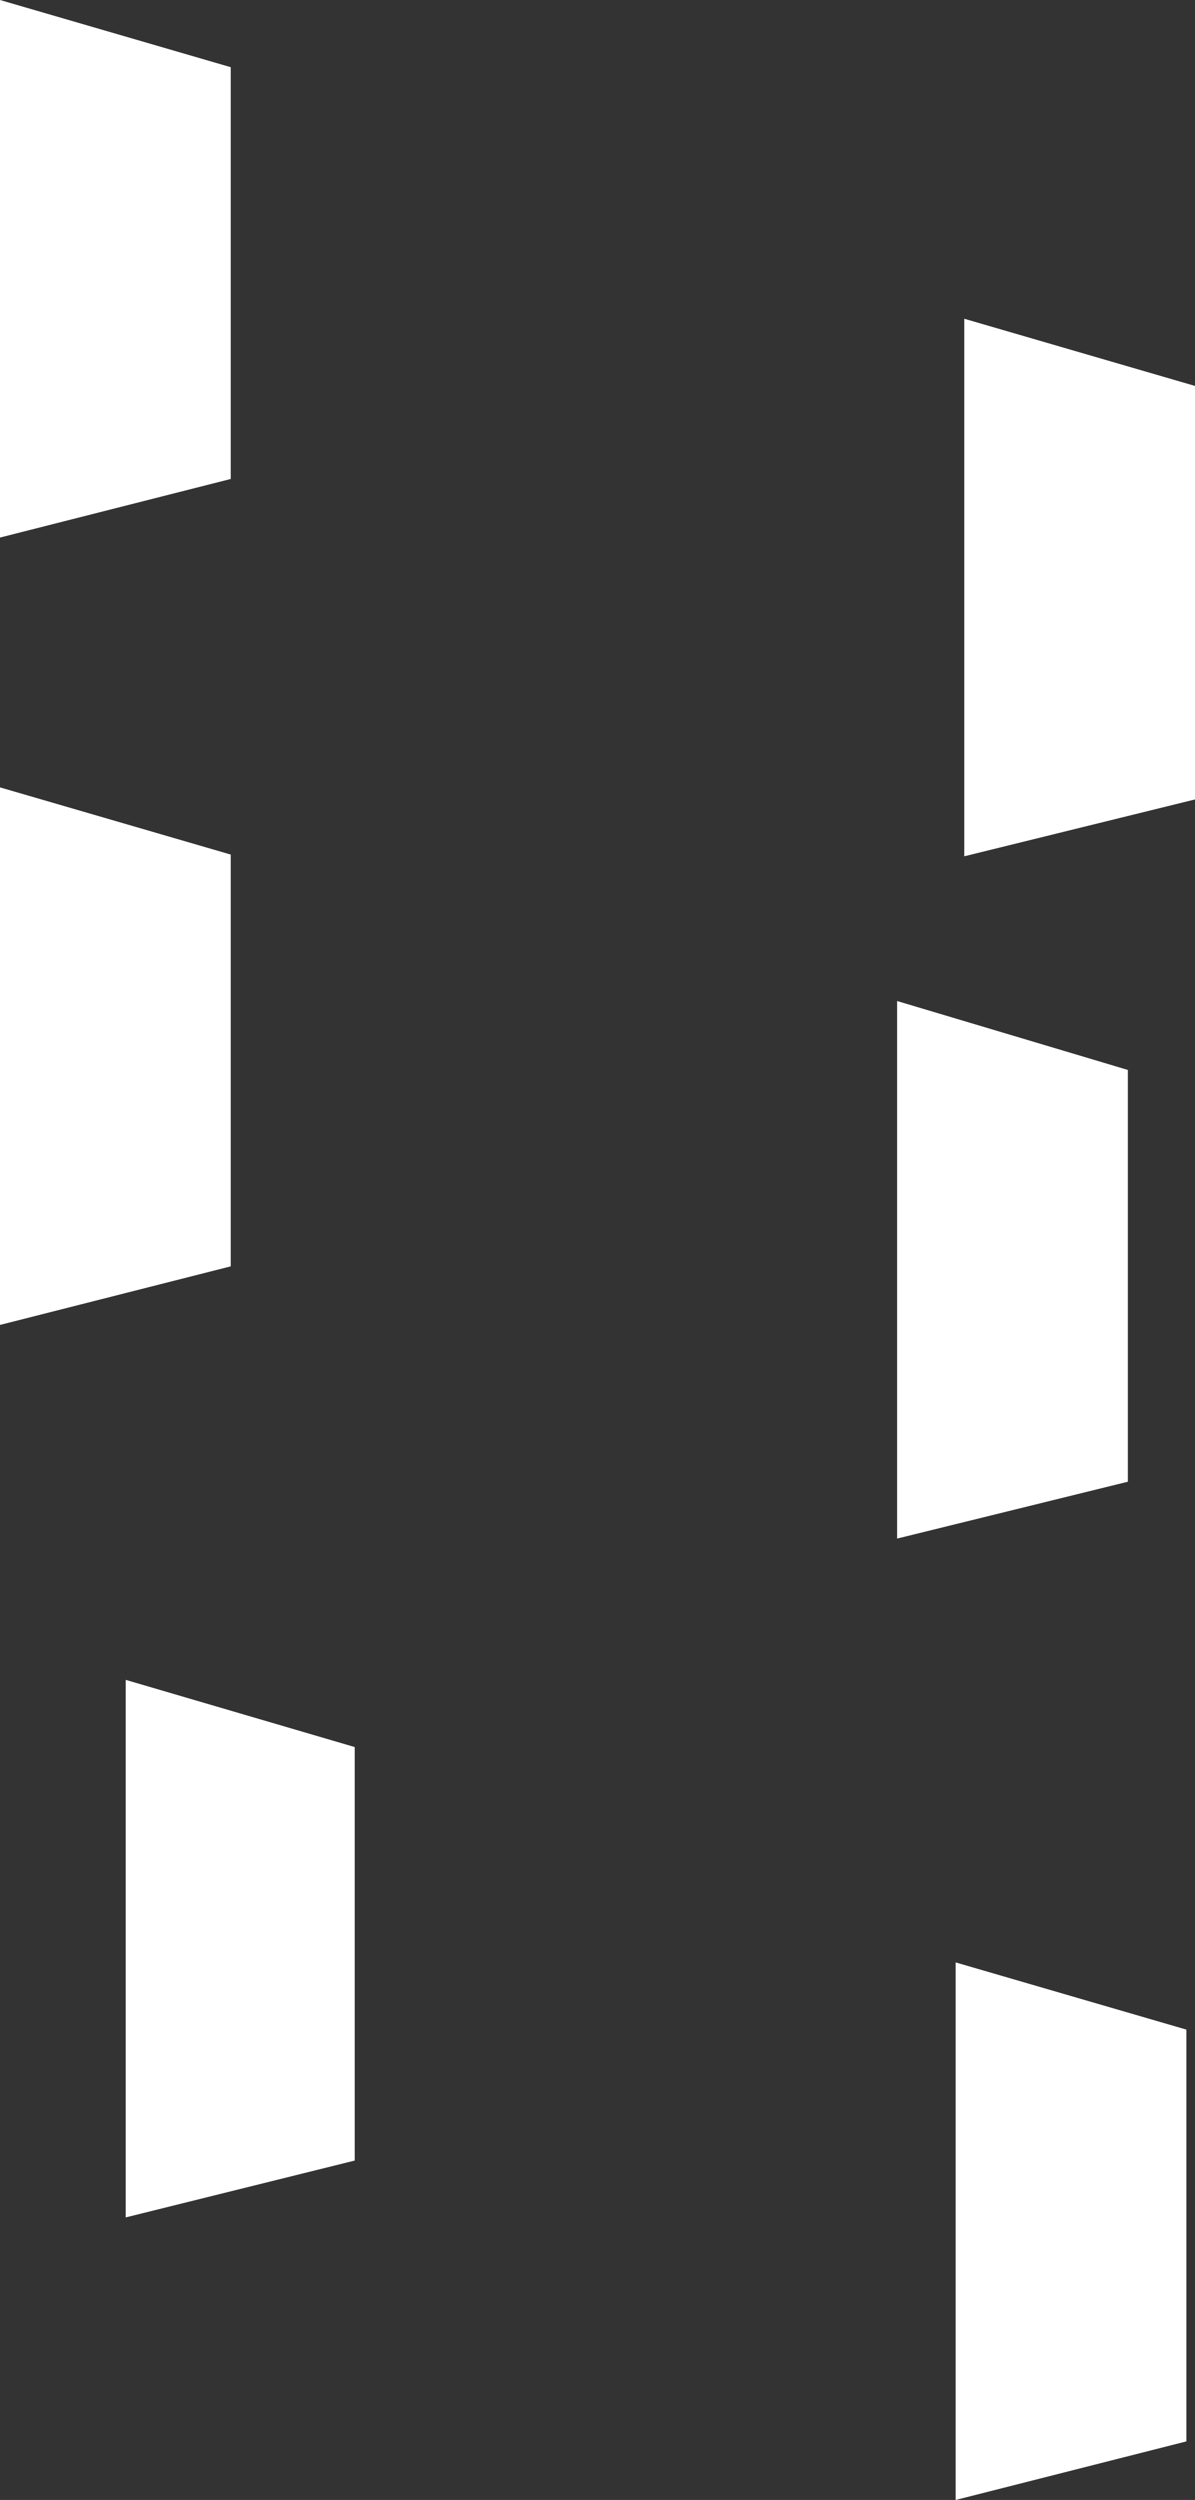<?xml version="1.0" encoding="UTF-8" standalone="no"?>
<svg xmlns:xlink="http://www.w3.org/1999/xlink" height="72.55px" width="34.7px" xmlns="http://www.w3.org/2000/svg">
  <rect width="100%" height="100%" fill="#333333" stroke="none"/>
  <g transform="matrix(1.0, 0.0, 0.0, 1.0, 0.0, 0.0)">
    <path d="M34.7 23.2 L28.0 24.85 28.0 9.25 34.7 11.2 34.7 23.2 M32.75 43.0 L26.05 44.65 26.05 29.05 32.75 31.05 32.75 43.0 M6.7 1.95 L6.7 13.9 0.0 15.6 0.0 0.0 6.7 1.95 M0.0 22.85 L6.7 24.8 6.7 36.75 0.0 38.45 0.0 22.85 M10.3 50.7 L10.3 62.7 3.65 64.35 3.65 48.75 10.3 50.7 M34.45 70.85 L27.75 72.55 27.75 56.95 34.45 58.9 34.45 70.85" fill="#ffffff" fill-rule="evenodd" stroke="none"/>
  </g>
</svg>
